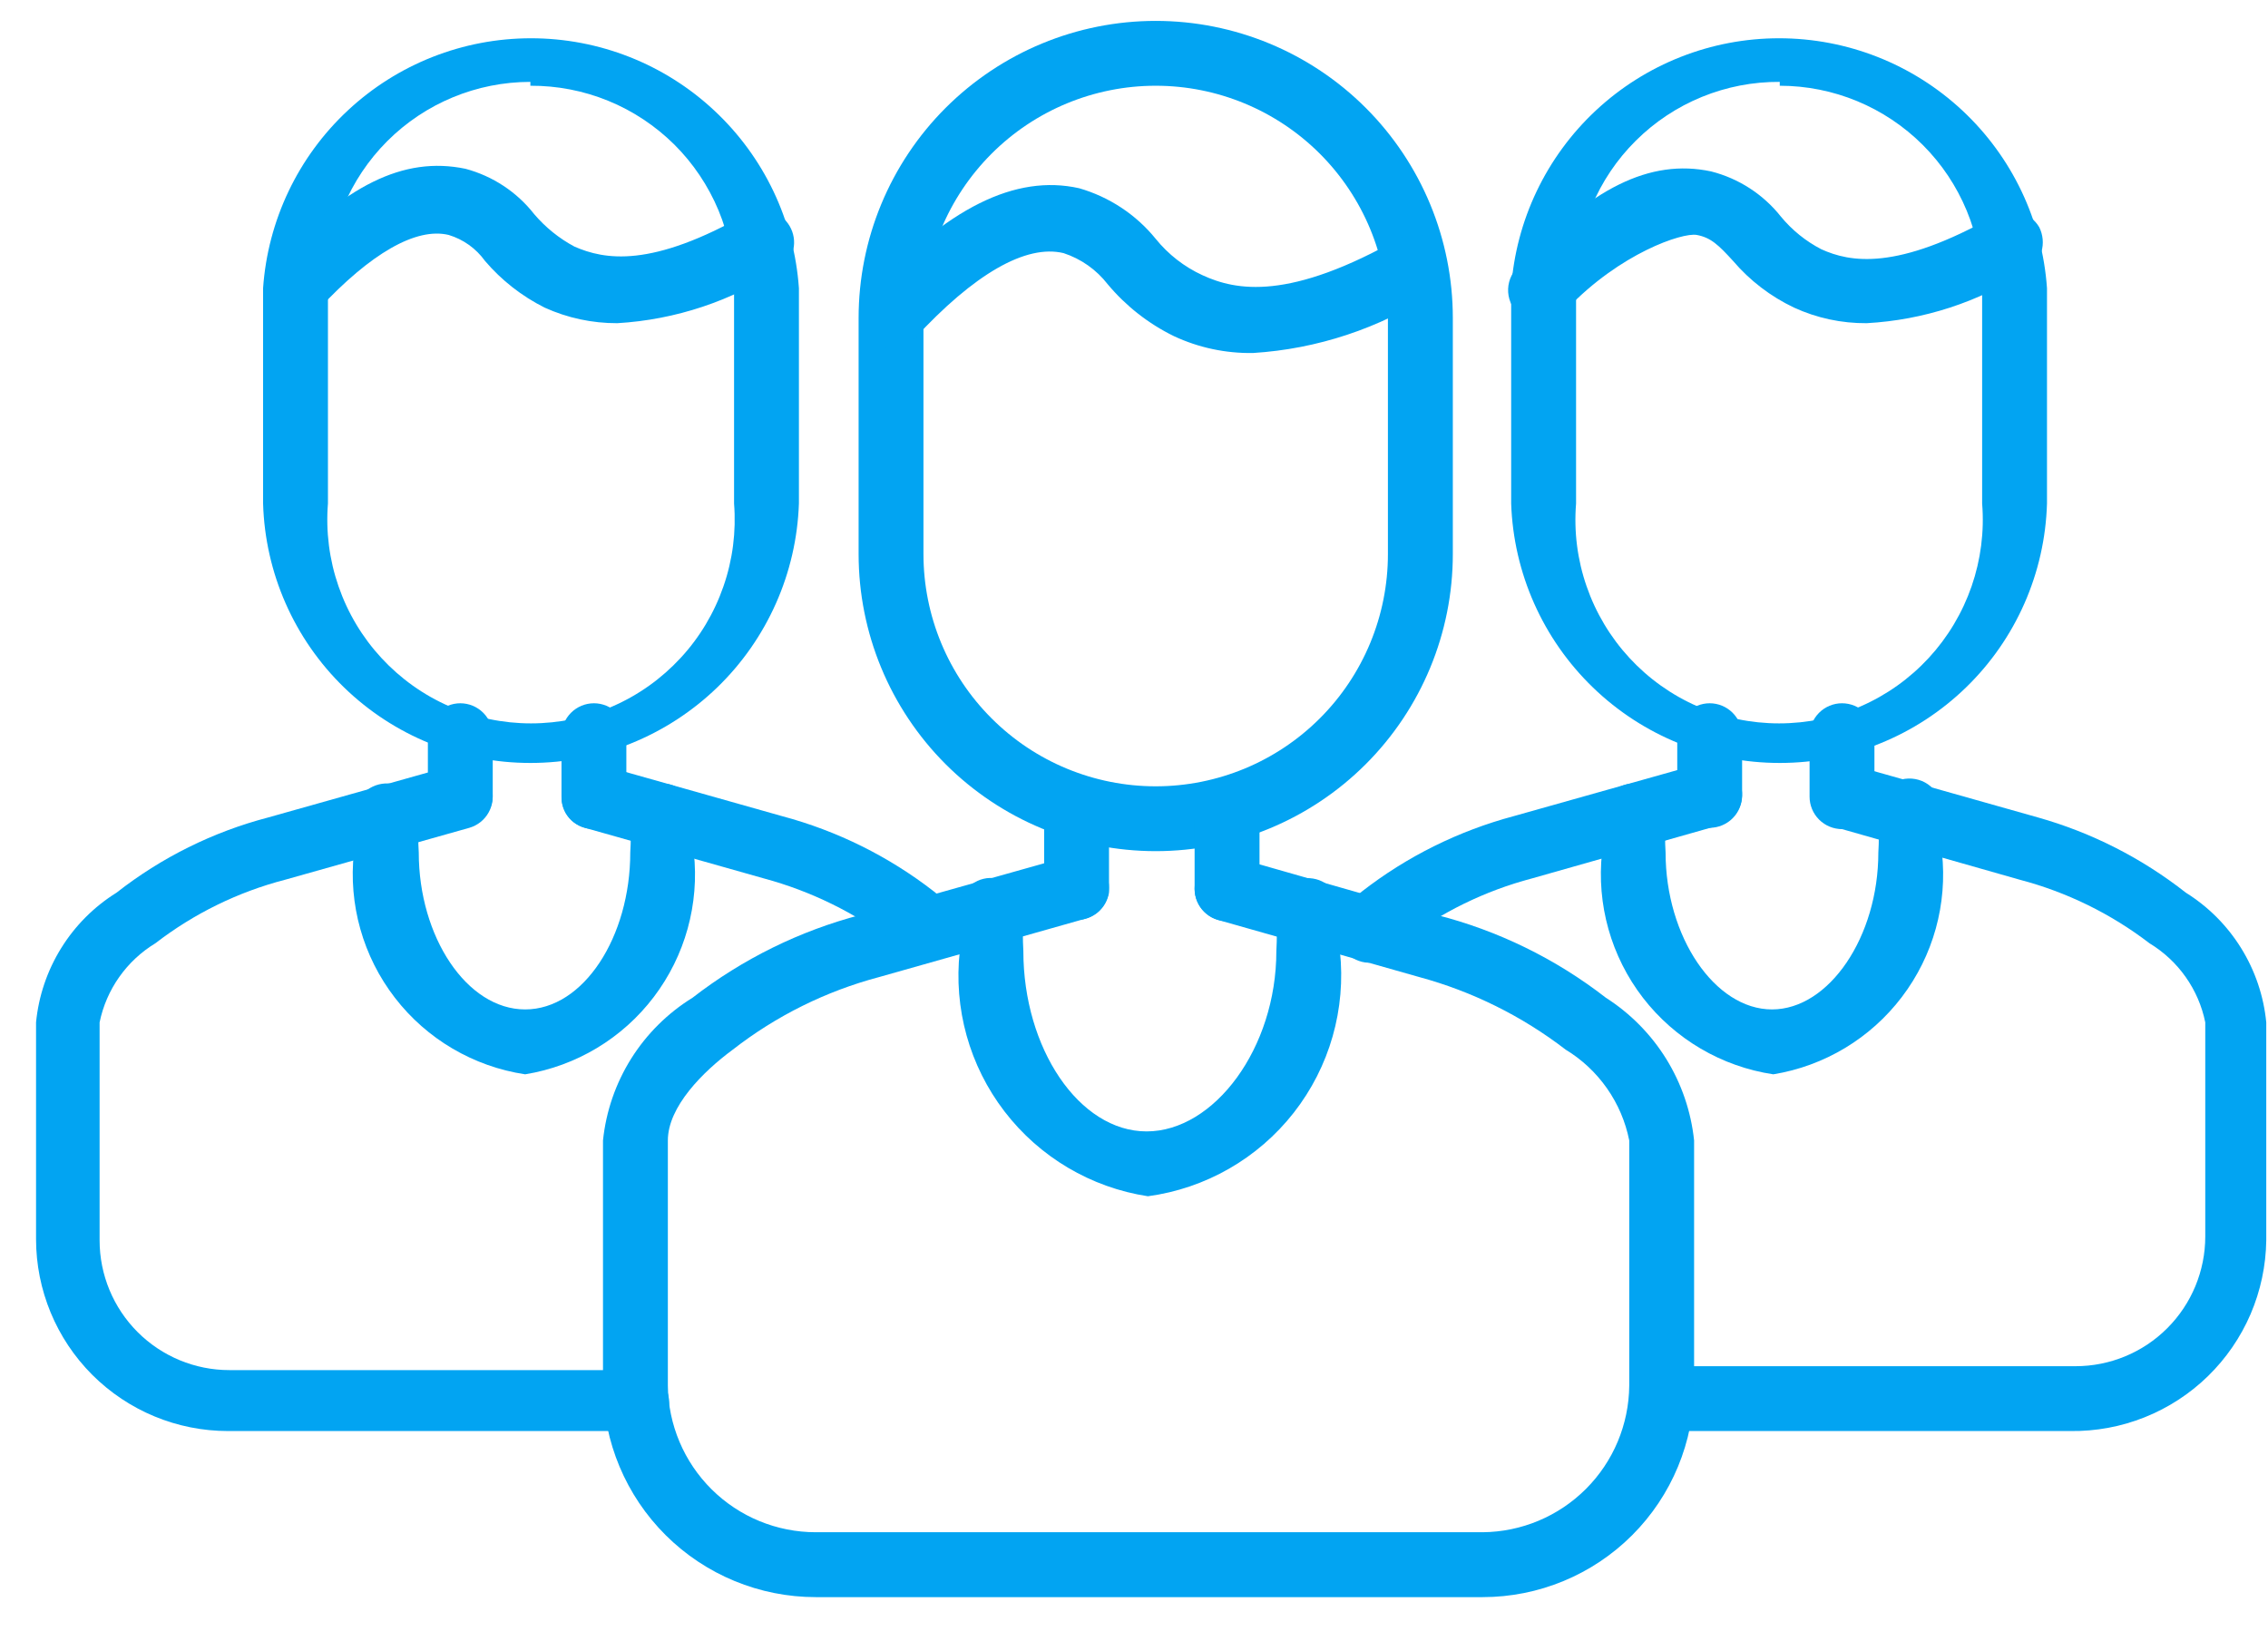 <svg width="47" height="34" viewBox="0 0 47 34" fill="none" xmlns="http://www.w3.org/2000/svg">
<path d="M23.95 17.64C22.317 17.64 20.751 16.991 19.596 15.837C18.441 14.682 17.793 13.116 17.793 11.483V6.59C17.793 4.957 18.441 3.391 19.596 2.236C20.751 1.082 22.317 0.433 23.95 0.433C25.582 0.433 27.149 1.082 28.303 2.236C29.458 3.391 30.107 4.957 30.107 6.59V11.483C30.107 13.116 29.458 14.682 28.303 15.837C27.149 16.991 25.582 17.64 23.95 17.64ZM23.95 1.777C22.673 1.777 21.449 2.284 20.547 3.187C19.644 4.09 19.137 5.314 19.137 6.59V11.483C19.137 12.76 19.644 13.984 20.547 14.886C21.449 15.789 22.673 16.296 23.95 16.296C25.226 16.296 26.45 15.789 27.353 14.886C28.255 13.984 28.762 12.76 28.762 11.483V6.59C28.762 5.314 28.255 4.09 27.353 3.187C26.45 2.284 25.226 1.777 23.95 1.777Z" fill="#02A4F2"/>
<path d="M30.725 33.1H16.905C15.741 33.1 14.623 32.639 13.797 31.818C12.971 30.997 12.503 29.882 12.496 28.717V23.636C12.558 23.034 12.758 22.454 13.079 21.941C13.401 21.428 13.836 20.996 14.351 20.678C15.388 19.874 16.577 19.288 17.846 18.958L22.148 17.748C22.231 17.723 22.318 17.716 22.404 17.726C22.49 17.736 22.573 17.763 22.648 17.805C22.724 17.848 22.789 17.905 22.842 17.974C22.895 18.043 22.933 18.121 22.955 18.205C22.98 18.29 22.987 18.378 22.978 18.466C22.968 18.554 22.941 18.639 22.899 18.716C22.856 18.794 22.799 18.862 22.73 18.917C22.662 18.972 22.582 19.014 22.498 19.038L18.223 20.248C17.119 20.54 16.086 21.052 15.185 21.754C14.566 22.211 13.84 22.937 13.84 23.636V28.717C13.848 29.526 14.174 30.298 14.748 30.867C15.322 31.436 16.097 31.755 16.905 31.755H30.725C31.529 31.748 32.297 31.426 32.865 30.858C33.434 30.29 33.756 29.521 33.763 28.717V23.636C33.686 23.248 33.529 22.88 33.302 22.556C33.075 22.232 32.784 21.959 32.446 21.754C31.541 21.058 30.509 20.546 29.407 20.248L25.24 19.065C25.069 19.015 24.925 18.899 24.839 18.743C24.753 18.587 24.733 18.403 24.783 18.232C24.833 18.061 24.949 17.916 25.105 17.831C25.261 17.745 25.445 17.725 25.616 17.775L29.757 18.958C31.037 19.282 32.236 19.868 33.279 20.678C33.786 21.002 34.214 21.436 34.531 21.948C34.847 22.46 35.044 23.037 35.107 23.636V28.717C35.107 29.88 34.646 30.994 33.824 31.816C33.002 32.638 31.887 33.1 30.725 33.1Z" fill="#02A4F2"/>
<path d="M22.31 19.065C22.131 19.065 21.96 18.994 21.834 18.868C21.708 18.742 21.638 18.571 21.638 18.393V16.968C21.644 16.792 21.717 16.625 21.842 16.5C21.966 16.375 22.134 16.303 22.31 16.296C22.488 16.296 22.659 16.367 22.785 16.493C22.911 16.619 22.982 16.79 22.982 16.968V18.501C22.956 18.66 22.874 18.804 22.751 18.908C22.627 19.011 22.471 19.067 22.31 19.065Z" fill="#02A4F2"/>
<path d="M25.428 19.092C25.25 19.092 25.079 19.021 24.953 18.895C24.827 18.769 24.756 18.598 24.756 18.42V16.968C24.756 16.79 24.827 16.619 24.953 16.493C25.079 16.367 25.25 16.296 25.428 16.296C25.607 16.296 25.778 16.367 25.904 16.493C26.03 16.619 26.101 16.79 26.101 16.968V18.501C26.081 18.665 26.001 18.815 25.877 18.924C25.753 19.034 25.593 19.093 25.428 19.092Z" fill="#02A4F2"/>
<path d="M23.788 24.792C22.608 24.612 21.544 23.982 20.817 23.035C20.09 22.088 19.758 20.897 19.89 19.71C19.862 19.397 19.862 19.082 19.89 18.769C19.899 18.682 19.927 18.597 19.971 18.52C20.015 18.444 20.073 18.377 20.144 18.324C20.215 18.271 20.295 18.233 20.381 18.213C20.467 18.192 20.556 18.19 20.643 18.205C20.817 18.232 20.973 18.325 21.079 18.466C21.184 18.607 21.23 18.783 21.207 18.958C21.193 19.208 21.193 19.46 21.207 19.71C21.207 21.727 22.363 23.448 23.761 23.448C25.16 23.448 26.45 21.727 26.45 19.71C26.464 19.46 26.464 19.208 26.45 18.958C26.435 18.871 26.438 18.782 26.458 18.696C26.479 18.61 26.516 18.53 26.569 18.459C26.622 18.389 26.689 18.329 26.766 18.286C26.842 18.242 26.927 18.215 27.015 18.205C27.189 18.182 27.366 18.228 27.506 18.333C27.647 18.439 27.741 18.596 27.767 18.769C27.795 19.082 27.795 19.397 27.767 19.71C27.897 20.909 27.554 22.111 26.811 23.06C26.068 24.009 24.983 24.631 23.788 24.792Z" fill="#02A4F2"/>
<path d="M25.966 7.316C25.4 7.325 24.839 7.206 24.326 6.966C23.799 6.708 23.331 6.341 22.955 5.891C22.721 5.589 22.403 5.365 22.041 5.246C21.261 5.058 20.186 5.676 18.949 7.02C18.823 7.143 18.654 7.212 18.478 7.212C18.302 7.212 18.133 7.143 18.008 7.02C17.944 6.96 17.892 6.887 17.857 6.806C17.822 6.725 17.804 6.638 17.804 6.55C17.804 6.462 17.822 6.374 17.857 6.293C17.892 6.212 17.944 6.14 18.008 6.079C19.621 4.305 21.046 3.606 22.363 3.901C22.987 4.081 23.541 4.446 23.95 4.95C24.21 5.272 24.541 5.53 24.918 5.703C25.616 6.025 26.719 6.24 29.031 4.923C29.183 4.855 29.354 4.845 29.513 4.895C29.671 4.946 29.805 5.054 29.889 5.198C29.973 5.342 30 5.511 29.966 5.674C29.931 5.837 29.838 5.981 29.703 6.079C28.585 6.806 27.297 7.233 25.966 7.316Z" fill="#02A4F2"/>
<path d="M36.882 15.812C35.438 15.813 34.05 15.252 33.012 14.249C31.973 13.246 31.365 11.878 31.316 10.435V5.972C31.414 4.566 32.042 3.25 33.072 2.289C34.103 1.327 35.459 0.793 36.868 0.793C38.278 0.793 39.634 1.327 40.665 2.289C41.695 3.25 42.322 4.566 42.42 5.972V10.435C42.378 11.876 41.776 13.243 40.742 14.247C39.708 15.251 38.323 15.813 36.882 15.812ZM36.882 1.697C36.329 1.693 35.781 1.799 35.269 2.008C34.757 2.217 34.291 2.526 33.899 2.916C33.506 3.306 33.195 3.769 32.983 4.28C32.77 4.79 32.661 5.338 32.661 5.891V10.435C32.614 11.016 32.688 11.6 32.879 12.15C33.069 12.701 33.372 13.207 33.767 13.635C34.162 14.063 34.642 14.405 35.175 14.638C35.709 14.872 36.286 14.992 36.868 14.992C37.451 14.992 38.028 14.872 38.561 14.638C39.095 14.405 39.575 14.063 39.97 13.635C40.365 13.207 40.667 12.701 40.858 12.15C41.048 11.6 41.123 11.016 41.076 10.435V5.972C41.076 4.859 40.634 3.792 39.848 3.006C39.061 2.219 37.994 1.777 36.882 1.777V1.697Z" fill="#02A4F2"/>
<path d="M28.359 19.952C28.266 19.95 28.174 19.926 28.09 19.885C28.007 19.843 27.933 19.783 27.875 19.71C27.752 19.585 27.683 19.416 27.683 19.24C27.683 19.064 27.752 18.895 27.875 18.769L28.225 18.474C29.158 17.749 30.228 17.219 31.37 16.914L35.188 15.839C35.276 15.805 35.37 15.79 35.464 15.794C35.558 15.799 35.65 15.824 35.734 15.866C35.818 15.909 35.892 15.969 35.952 16.041C36.011 16.114 36.054 16.199 36.079 16.29C36.104 16.381 36.109 16.476 36.094 16.569C36.08 16.662 36.046 16.751 35.995 16.83C35.944 16.909 35.877 16.977 35.798 17.028C35.719 17.08 35.63 17.114 35.538 17.129L31.747 18.205C30.772 18.462 29.858 18.909 29.058 19.522L28.762 19.764C28.656 19.875 28.512 19.942 28.359 19.952Z" fill="#02A4F2"/>
<path d="M42.904 29.658H34.543C34.364 29.658 34.194 29.587 34.068 29.461C33.941 29.335 33.871 29.164 33.871 28.986C33.871 28.808 33.941 28.637 34.068 28.511C34.194 28.385 34.364 28.314 34.543 28.314H43.012C43.725 28.314 44.409 28.031 44.913 27.526C45.417 27.022 45.7 26.338 45.7 25.625V21.189C45.632 20.851 45.493 20.53 45.294 20.248C45.095 19.966 44.84 19.728 44.544 19.549C43.744 18.936 42.83 18.488 41.856 18.232L38.172 17.183C38.086 17.164 38.005 17.128 37.933 17.077C37.862 17.026 37.801 16.96 37.756 16.884C37.711 16.809 37.681 16.725 37.67 16.637C37.658 16.55 37.664 16.461 37.688 16.377C37.739 16.204 37.853 16.058 38.008 15.968C38.164 15.878 38.347 15.851 38.522 15.893L42.232 16.941C43.346 17.255 44.387 17.785 45.297 18.5C45.763 18.791 46.155 19.184 46.444 19.651C46.733 20.117 46.911 20.643 46.964 21.189V25.706C46.957 26.232 46.846 26.752 46.639 27.235C46.431 27.718 46.13 28.156 45.753 28.523C45.376 28.89 44.93 29.179 44.441 29.374C43.953 29.569 43.43 29.665 42.904 29.658Z" fill="#02A4F2"/>
<path d="M35.43 17.156C35.252 17.156 35.081 17.085 34.955 16.959C34.829 16.833 34.758 16.662 34.758 16.484V15.247C34.758 15.069 34.829 14.898 34.955 14.772C35.081 14.646 35.252 14.575 35.43 14.575C35.608 14.575 35.779 14.646 35.905 14.772C36.031 14.898 36.102 15.069 36.102 15.247V16.484C36.102 16.662 36.031 16.833 35.905 16.959C35.779 17.085 35.608 17.156 35.43 17.156Z" fill="#02A4F2"/>
<path d="M38.172 17.183C37.994 17.183 37.823 17.112 37.697 16.986C37.571 16.86 37.5 16.689 37.5 16.511V15.247C37.5 15.069 37.571 14.898 37.697 14.772C37.823 14.646 37.994 14.575 38.172 14.575C38.351 14.575 38.522 14.646 38.648 14.772C38.774 14.898 38.844 15.069 38.844 15.247V16.511C38.844 16.689 38.774 16.86 38.648 16.986C38.522 17.112 38.351 17.183 38.172 17.183Z" fill="#02A4F2"/>
<path d="M36.748 22.265C35.677 22.104 34.71 21.536 34.048 20.68C33.387 19.823 33.083 18.743 33.199 17.667C33.171 17.381 33.171 17.093 33.199 16.807C33.225 16.633 33.319 16.476 33.46 16.371C33.6 16.265 33.777 16.219 33.951 16.242C34.125 16.269 34.282 16.363 34.387 16.503C34.493 16.644 34.539 16.821 34.516 16.995C34.502 17.219 34.502 17.443 34.516 17.667C34.516 19.415 35.538 20.92 36.721 20.92C37.904 20.92 38.925 19.415 38.925 17.667C38.939 17.443 38.939 17.219 38.925 16.995C38.898 16.902 38.892 16.805 38.905 16.71C38.919 16.615 38.953 16.523 39.005 16.443C39.058 16.362 39.127 16.293 39.208 16.241C39.289 16.189 39.38 16.155 39.475 16.141C39.571 16.128 39.668 16.135 39.76 16.162C39.853 16.189 39.938 16.236 40.011 16.299C40.084 16.362 40.142 16.44 40.182 16.528C40.222 16.615 40.243 16.71 40.243 16.807C40.27 17.093 40.27 17.381 40.243 17.667C40.36 18.735 40.063 19.808 39.412 20.663C38.762 21.519 37.808 22.092 36.748 22.265Z" fill="#02A4F2"/>
<path d="M38.683 6.698C38.164 6.702 37.65 6.592 37.178 6.375C36.693 6.145 36.262 5.815 35.914 5.407C35.618 5.084 35.457 4.923 35.161 4.869C34.865 4.816 33.575 5.246 32.473 6.402C32.417 6.48 32.345 6.546 32.262 6.594C32.179 6.642 32.086 6.672 31.991 6.681C31.895 6.691 31.798 6.68 31.707 6.648C31.616 6.617 31.533 6.567 31.463 6.501C31.393 6.435 31.338 6.355 31.302 6.266C31.266 6.177 31.249 6.081 31.253 5.985C31.257 5.889 31.282 5.795 31.325 5.709C31.368 5.623 31.43 5.548 31.505 5.488C32.956 3.901 34.193 3.283 35.457 3.552C36.031 3.697 36.542 4.028 36.909 4.493C37.139 4.771 37.422 4.999 37.742 5.165C38.334 5.434 39.302 5.622 41.345 4.466C41.498 4.378 41.681 4.354 41.852 4.399C42.023 4.444 42.169 4.555 42.259 4.708C42.338 4.866 42.355 5.048 42.305 5.218C42.255 5.388 42.142 5.532 41.99 5.622C41 6.262 39.86 6.633 38.683 6.698Z" fill="#02A4F2"/>
<path d="M10.991 15.812C9.549 15.813 8.164 15.251 7.13 14.247C6.096 13.243 5.494 11.876 5.452 10.435V5.972C5.55 4.566 6.177 3.25 7.208 2.289C8.238 1.327 9.595 0.793 11.004 0.793C12.413 0.793 13.77 1.327 14.8 2.289C15.831 3.25 16.458 4.566 16.556 5.972V10.435C16.507 11.878 15.899 13.246 14.861 14.249C13.822 15.252 12.435 15.813 10.991 15.812ZM10.991 1.697C9.878 1.697 8.811 2.139 8.025 2.925C7.238 3.712 6.796 4.779 6.796 5.891V10.435C6.75 11.016 6.824 11.6 7.015 12.15C7.205 12.701 7.507 13.207 7.903 13.635C8.298 14.063 8.777 14.405 9.311 14.638C9.845 14.872 10.421 14.992 11.004 14.992C11.587 14.992 12.163 14.872 12.697 14.638C13.231 14.405 13.71 14.063 14.105 13.635C14.501 13.207 14.803 12.701 14.993 12.15C15.184 11.6 15.258 11.016 15.212 10.435V5.972C15.212 5.419 15.102 4.871 14.89 4.36C14.677 3.85 14.366 3.386 13.974 2.996C13.581 2.607 13.116 2.298 12.604 2.089C12.092 1.88 11.544 1.774 10.991 1.777V1.697Z" fill="#02A4F2"/>
<path d="M13.168 29.658H4.726C3.671 29.658 2.659 29.239 1.912 28.493C1.166 27.747 0.747 26.735 0.747 25.679V21.189C0.8 20.643 0.978 20.117 1.267 19.651C1.556 19.184 1.948 18.791 2.414 18.501C3.345 17.771 4.415 17.24 5.56 16.941L9.377 15.866C9.46 15.841 9.547 15.834 9.633 15.844C9.719 15.854 9.802 15.881 9.877 15.923C9.953 15.966 10.019 16.023 10.071 16.092C10.124 16.161 10.162 16.239 10.184 16.323C10.209 16.407 10.216 16.496 10.207 16.584C10.197 16.672 10.171 16.757 10.128 16.834C10.086 16.912 10.028 16.98 9.96 17.035C9.891 17.09 9.812 17.131 9.727 17.156L5.909 18.232C4.933 18.485 4.019 18.933 3.22 19.549C2.925 19.728 2.67 19.966 2.471 20.248C2.272 20.53 2.133 20.851 2.064 21.189V25.706C2.064 26.419 2.348 27.103 2.852 27.607C3.356 28.111 4.04 28.395 4.753 28.395H13.195C13.373 28.395 13.544 28.465 13.671 28.591C13.796 28.718 13.867 28.889 13.867 29.067C13.867 29.245 13.796 29.416 13.671 29.542C13.544 29.668 13.373 29.739 13.195 29.739L13.168 29.658Z" fill="#02A4F2"/>
<path d="M19.218 19.899C19.051 19.899 18.89 19.842 18.761 19.737L18.518 19.522C17.715 18.915 16.802 18.467 15.83 18.205L12.12 17.156C12.036 17.135 11.957 17.096 11.889 17.044C11.82 16.991 11.763 16.925 11.72 16.85C11.678 16.775 11.651 16.692 11.641 16.606C11.631 16.52 11.638 16.433 11.663 16.35C11.713 16.177 11.828 16.031 11.983 15.941C12.138 15.851 12.322 15.824 12.496 15.866L16.206 16.914C17.349 17.219 18.418 17.749 19.352 18.474L19.648 18.716C19.773 18.846 19.842 19.019 19.842 19.2C19.842 19.38 19.773 19.553 19.648 19.684C19.533 19.802 19.381 19.878 19.218 19.899Z" fill="#02A4F2"/>
<path d="M9.539 17.156C9.361 17.156 9.19 17.085 9.064 16.959C8.937 16.833 8.867 16.662 8.867 16.484V15.247C8.867 15.069 8.937 14.898 9.064 14.772C9.19 14.646 9.361 14.575 9.539 14.575C9.717 14.575 9.888 14.646 10.014 14.772C10.14 14.898 10.211 15.069 10.211 15.247V16.484C10.211 16.662 10.14 16.833 10.014 16.959C9.888 17.085 9.717 17.156 9.539 17.156Z" fill="#02A4F2"/>
<path d="M12.308 17.183C12.13 17.183 11.959 17.112 11.833 16.986C11.707 16.86 11.636 16.689 11.636 16.511V15.247C11.636 15.069 11.707 14.898 11.833 14.772C11.959 14.646 12.13 14.575 12.308 14.575C12.486 14.575 12.657 14.646 12.783 14.772C12.909 14.898 12.98 15.069 12.98 15.247V16.511C12.98 16.689 12.909 16.86 12.783 16.986C12.657 17.112 12.486 17.183 12.308 17.183Z" fill="#02A4F2"/>
<path d="M10.883 22.265C9.813 22.104 8.845 21.536 8.184 20.679C7.523 19.823 7.218 18.743 7.334 17.667C7.334 17.371 7.334 17.076 7.334 16.807C7.367 16.631 7.466 16.474 7.611 16.369C7.756 16.264 7.936 16.218 8.114 16.242C8.288 16.269 8.444 16.362 8.55 16.503C8.655 16.644 8.702 16.82 8.678 16.995C8.664 17.219 8.664 17.443 8.678 17.667C8.678 19.415 9.673 20.92 10.883 20.92C12.093 20.92 13.061 19.415 13.061 17.667C13.075 17.443 13.075 17.219 13.061 16.995C13.038 16.82 13.084 16.644 13.189 16.503C13.295 16.362 13.451 16.269 13.625 16.242C13.8 16.219 13.976 16.265 14.117 16.371C14.258 16.476 14.352 16.633 14.378 16.807C14.406 17.093 14.406 17.381 14.378 17.667C14.495 18.735 14.198 19.808 13.548 20.663C12.898 21.519 11.944 22.092 10.883 22.265Z" fill="#02A4F2"/>
<path d="M12.792 6.698C12.273 6.7 11.759 6.59 11.286 6.375C10.813 6.138 10.393 5.809 10.05 5.407C9.865 5.149 9.6 4.96 9.297 4.869C8.625 4.708 7.684 5.246 6.608 6.402C6.482 6.525 6.314 6.594 6.138 6.594C5.962 6.594 5.793 6.525 5.667 6.402C5.542 6.272 5.472 6.098 5.472 5.918C5.472 5.737 5.542 5.564 5.667 5.434C7.146 3.848 8.356 3.229 9.646 3.498C10.211 3.649 10.711 3.979 11.071 4.439C11.305 4.713 11.587 4.941 11.905 5.111C12.523 5.38 13.491 5.568 15.507 4.412C15.659 4.344 15.831 4.334 15.989 4.385C16.148 4.435 16.282 4.543 16.365 4.687C16.449 4.831 16.476 5.001 16.442 5.163C16.408 5.326 16.314 5.47 16.18 5.568C15.17 6.237 14.001 6.627 12.792 6.698Z" fill="#02A4F2"/>
</svg>
